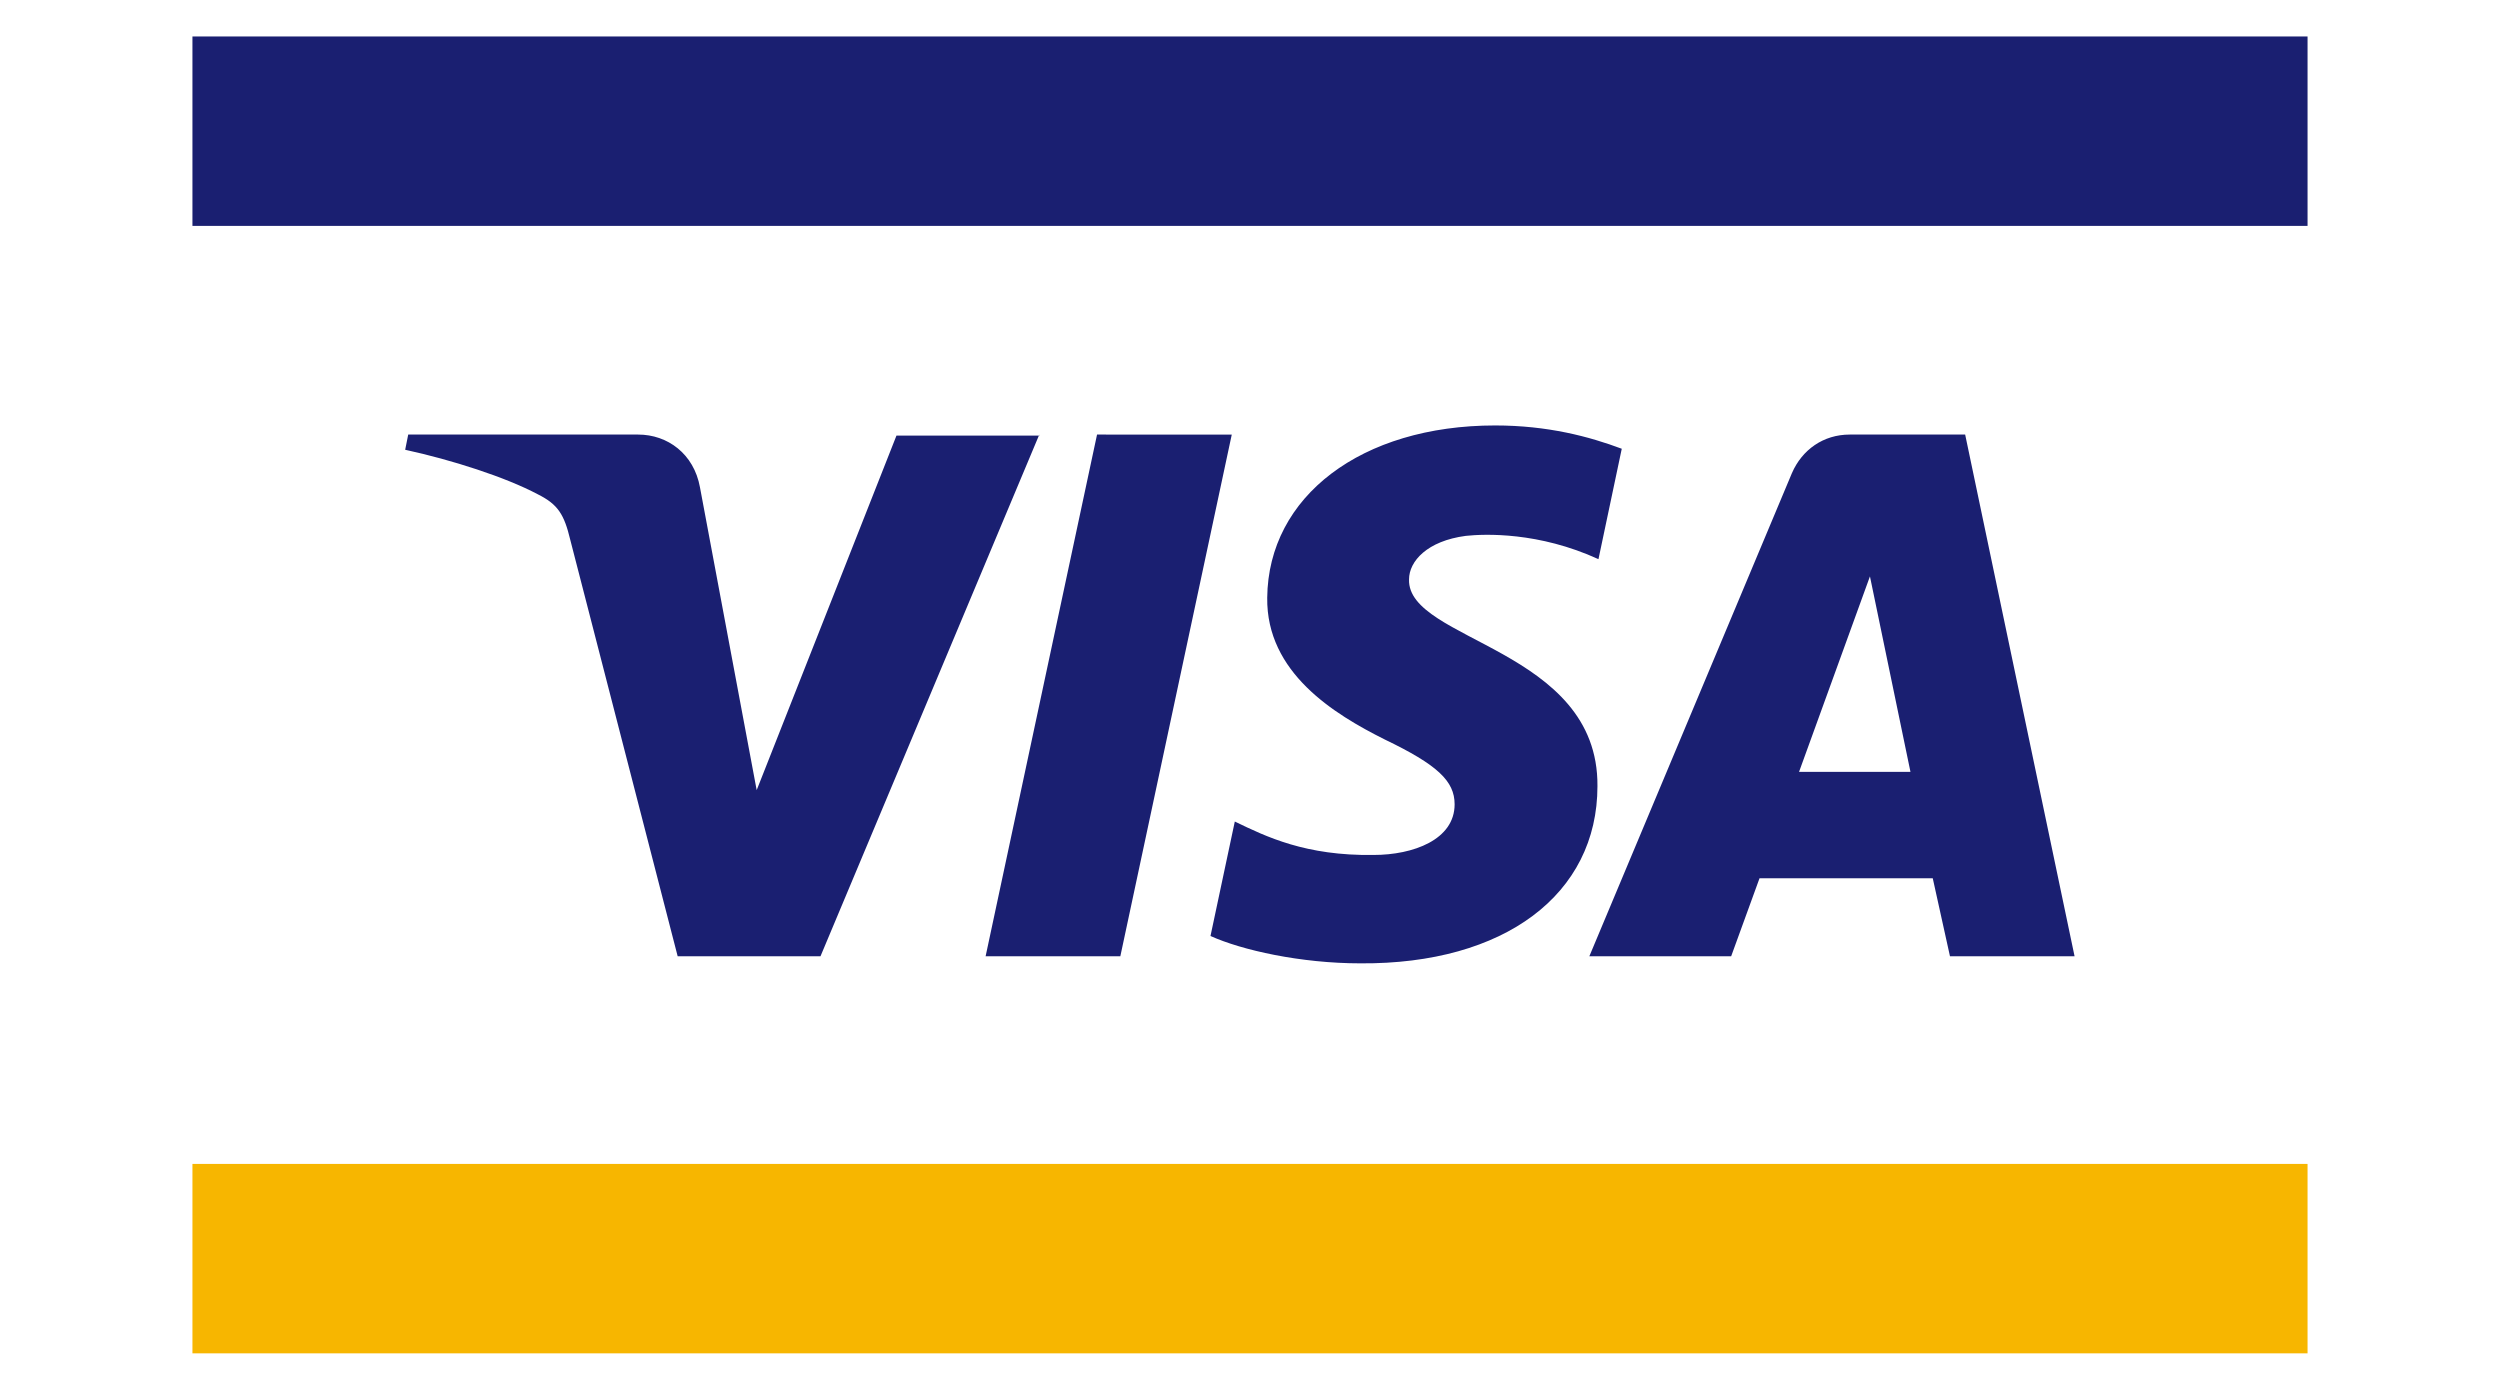 <?xml version="1.0" encoding="UTF-8"?><svg xmlns="http://www.w3.org/2000/svg" class="" height="36" id="Layer_1" style="enable-background:new 0 0 216 137.2;" version="1.1" viewBox="0 0 216 137.2" width="64.757" x="0px" xml:space="preserve" y="0px"><style type="text/css">
	.st0{fill:#FFFFFF;}
	.st1{fill:#F7B600;}
	.st2{fill:#1A1F71;}
</style><rect class="st0" height="137.2" width="216"/><rect class="st1" height="18.7" width="208.8" x="3.6" y="114.9"/><rect class="st2" height="18.7" width="208.8" x="3.6" y="3.6"/><path class="st2" d="M87.2,42.9L65.6,94.4H51.5L40.9,53.3c-0.6-2.5-1.2-3.5-3.2-4.5c-3.2-1.7-8.5-3.4-13.1-4.4l0.3-1.5h22.7  c2.9,0,5.5,1.9,6.1,5.2L59.3,78l13.8-35H87.2z M142.3,77.6c0.1-13.6-18.8-14.3-18.6-20.4c0-1.8,1.8-3.8,5.6-4.3  c1.9-0.2,7.2-0.4,13.1,2.3l2.3-10.9c-3.2-1.2-7.3-2.3-12.5-2.3c-13.2,0-22.4,7-22.5,17c-0.1,7.4,6.6,11.5,11.6,14  c5.2,2.5,6.9,4.1,6.9,6.4c0,3.5-4.1,5-8,5c-6.7,0.1-10.6-1.8-13.7-3.3l-2.4,11.3c3.1,1.4,8.9,2.7,14.8,2.7  C133.1,95.2,142.3,88.3,142.3,77.6 M177.1,94.4h12.3l-10.8-51.5h-11.4c-2.6,0-4.7,1.5-5.7,3.8l-20,47.7h14l2.8-7.7h17.1L177.1,94.4z   M162.2,76.2l7-19.3l4,19.3H162.2z M106.2,42.9l-11,51.5H81.9l11-51.5H106.2z"/></svg>